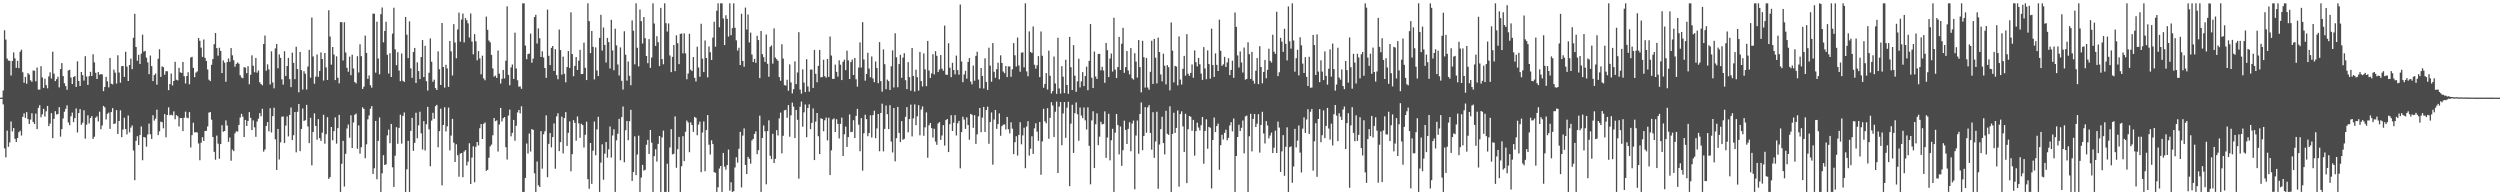 <?xml version="1.0" encoding="UTF-8"?>
<svg xmlns="http://www.w3.org/2000/svg" width="1920" height="150">
  <path d="M0 75.000h1v1.000H0zM1 75.000h1v1.000H1zM2 69.466h1v10.729H2zM3 23.251h1v90.728H3zM4 30.398h1v90.477H4zM5 45.005h1v55.321H5zM6 46.562h1v66.176H6zM7 46.694h1v62.674H7zM8 57.984h1v35.301H8zM9 46.774h1v54.183H9zM10 40.228h1v58.103H10zM11 44.851h1v61.749H11zM12 52.069h1v57.002H12zM13 46.762h1v59.270H13zM14 52.326h1v49.178H14zM15 39.715h1v60.691H15zM16 38.145h1v65.940H16zM17 55.485h1v34.264H17zM18 63.551h1v23.515H18zM19 59.018h1v31.516H19zM20 64.310h1v21.814H20zM21 56.152h1v35.335H21zM22 57.302h1v37.866H22zM23 61.678h1v30.161H23zM24 62.839h1v24.132H24zM25 54.099h1v39.583H25zM26 54.333h1v40.942H26zM27 62.456h1v24.807H27zM28 51.887h1v47.267H28zM29 68.839h1v14.028H29zM30 68.770h1v12.000H30zM31 50.835h1v39.246H31zM32 59.444h1v28.374H32zM33 67.555h1v15.989H33zM34 60.446h1v29.085H34zM35 65.357h1v20.150H35zM36 67.835h1v13.505H36zM37 58.655h1v38.226H37zM38 55.553h1v39.319H38zM39 60.326h1v26.564H39zM40 39.692h1v66.425H40zM41 56.574h1v34.663H41zM42 62.311h1v23.073H42zM43 60.833h1v27.099H43zM44 58.943h1v28.639H44zM45 67.120h1v15.135H45zM46 53.067h1v51.823H46zM47 48.420h1v50.769H47zM48 58.402h1v32.576H48zM49 63.954h1v21.863H49zM50 66.109h1v17.428H50zM51 68.962h1v11.940H51zM52 54.101h1v39.881H52zM53 53.613h1v42.493H53zM54 59.565h1v29.725H54zM55 64.541h1v21.920H55zM56 59.087h1v34.698H56zM57 58.454h1v32.348H57zM58 66.754h1v16.572H58zM59 47.127h1v54.583H59zM60 62.142h1v24.684H60zM61 66.066h1v17.729H61zM62 55.285h1v40.583H62zM63 57.693h1v36.570H63zM64 61.880h1v22.784H64zM65 43.169h1v63.312H65zM66 58.732h1v36.993H66zM67 65.242h1v23.315H67zM68 58.513h1v36.332H68zM69 55.130h1v35.535H69zM70 58.333h1v30.833H70zM71 41.698h1v65.027H71zM72 47.914h1v57.123H72zM73 55.921h1v34.505H73zM74 60.695h1v28.662H74zM75 55.348h1v37.929H75zM76 57.418h1v28.339H76zM77 56.858h1v42.413H77zM78 57.139h1v39.230H78zM79 69.976h1v11.390H79zM80 66.772h1v15.648H80zM81 59.057h1v32.690H81zM82 62.450h1v24.989H82zM83 67.133h1v19.334H83zM84 44.468h1v54.488H84zM85 64.318h1v21.759H85zM86 64.747h1v18.284H86zM87 53.463h1v41.805H87zM88 55.792h1v38.977H88zM89 64.152h1v20.419H89zM90 42.450h1v60.492H90zM91 55.697h1v37.250H91zM92 63.466h1v21.260H92zM93 50.842h1v54.472H93zM94 50.637h1v48.850H94zM95 59.046h1v31.399H95zM96 39.736h1v59.373H96zM97 51.155h1v52.059H97zM98 62.207h1v26.524H98zM99 49.943h1v51.729H99zM100 45.048h1v52.956H100zM101 53.101h1v43.232H101zM102 28.981h1v86.573H102zM103 10.614h1v127.766H103zM104 36.114h1v72.000H104zM105 46.646h1v57.989H105zM106 42.090h1v69.296H106zM107 49.092h1v54.647H107zM108 41.232h1v55.878H108zM109 26.649h1v96.411H109zM110 39.606h1v65.632H110zM111 39.065h1v66.563H111zM112 44.293h1v68.332H112zM113 47.946h1v55.310H113zM114 56.921h1v38.017H114zM115 42.649h1v60.447H115zM116 50.799h1v55.910H116zM117 62.252h1v26.268H117zM118 57.663h1v34.968H118zM119 56.458h1v34.662H119zM120 65.043h1v19.199H120zM121 45.166h1v58.601H121zM122 37.844h1v63.044H122zM123 59.022h1v34.426H123zM124 51.003h1v42.853H124zM125 51.597h1v46.956H125zM126 57.416h1v30.177H126zM127 54.694h1v50.785H127zM128 54.729h1v33.586H128zM129 69.246h1v13.160H129zM130 64.574h1v23.969H130zM131 56.493h1v31.638H131zM132 65.612h1v23.015H132zM133 62.202h1v23.334H133zM134 47.464h1v44.117H134zM135 61.222h1v27.218H135zM136 61.764h1v27.505H136zM137 52.055h1v45.089H137zM138 55.572h1v35.134H138zM139 56.030h1v34.599H139zM140 47.584h1v53.118H140zM141 58.507h1v31.921H141zM142 64.082h1v21.687H142zM143 58.360h1v32.011H143zM144 55.500h1v35.345H144zM145 64.696h1v21.400H145zM146 44.209h1v69.060H146zM147 43.617h1v60.176H147zM148 52.133h1v42.126H148zM149 59.215h1v42.493H149zM150 55.774h1v45.772H150zM151 54.852h1v46.931H151zM152 29.164h1v81.029H152zM153 31.327h1v91.747H153zM154 36.603h1v72.968H154zM155 43.664h1v61.702H155zM156 30.325h1v77.921H156zM157 44.403h1v56.208H157zM158 46.818h1v53.627H158zM159 53.344h1v43.766H159zM160 61.191h1v25.278H160zM161 62.281h1v23.793H161zM162 49.789h1v42.128H162zM163 45.349h1v59.867H163zM164 33.941h1v82.710H164zM165 25.342h1v97.321H165zM166 36.933h1v67.230H166zM167 42.747h1v67.603H167zM168 36.677h1v85.213H168zM169 39.098h1v71.565H169zM170 56.098h1v40.048H170zM171 46.407h1v54.787H171zM172 48.143h1v52.470H172zM173 62.787h1v29.699H173zM174 47.688h1v48.741H174zM175 44.895h1v64.070H175zM176 47.430h1v58.196H176zM177 36.909h1v86.552H177zM178 42.511h1v72.364H178zM179 46.243h1v69.837H179zM180 51.243h1v51.172H180zM181 49.007h1v51.824H181zM182 47.961h1v53.089H182zM183 48.954h1v47.016H183zM184 57.779h1v32.467H184zM185 59.487h1v27.942H185zM186 60.112h1v29.560H186zM187 51.553h1v53.719H187zM188 51.975h1v40.151H188zM189 56.218h1v40.565H189zM190 50.858h1v42.002H190zM191 64.719h1v21.381H191zM192 57.440h1v33.100H192zM193 42.514h1v57.362H193zM194 50.465h1v41.979H194zM195 55.494h1v42.299H195zM196 44.512h1v60.564H196zM197 55.829h1v37.485H197zM198 54.141h1v37.021H198zM199 63.184h1v23.717H199zM200 64.560h1v24.746H200zM201 65.500h1v18.050H201zM202 33.832h1v82.613H202zM203 27.287h1v87.501H203zM204 54.295h1v42.444H204zM205 49.388h1v44.396H205zM206 53.303h1v47.557H206zM207 64.874h1v18.293H207zM208 39.422h1v62.334H208zM209 63.317h1v25.858H209zM210 67.838h1v14.914H210zM211 37.151h1v69.862H211zM212 33.734h1v96.794H212zM213 52.416h1v46.589H213zM214 41.795h1v80.745H214zM215 44.440h1v64.916H215zM216 60.945h1v28.724H216zM217 64.987h1v24.446H217zM218 39.337h1v70.541H218zM219 58.326h1v38.132H219zM220 50.713h1v38.716H220zM221 44.448h1v60.314H221zM222 60.795h1v27.459H222zM223 66.897h1v15.672H223zM224 40.390h1v67.170H224zM225 48.275h1v55.615H225zM226 60.794h1v25.230H226zM227 35.897h1v81.075H227zM228 53.043h1v32.868H228zM229 70.879h1v8.975H229zM230 39.909h1v76.204H230zM231 53.933h1v45.095H231zM232 68.757h1v14.549H232zM233 54.678h1v38.249H233zM234 56.636h1v35.613H234zM235 68.738h1v11.789H235zM236 51.124h1v45.985H236zM237 38.321h1v71.593H237zM238 59.636h1v30.838H238zM239 13.460h1v113.521H239zM240 43.364h1v58.024H240zM241 64.297h1v22.783H241zM242 58.849h1v37.851H242zM243 41.840h1v65.495H243zM244 59.022h1v32.457H244zM245 54.470h1v51.678H245zM246 40.238h1v67.987H246zM247 45.320h1v56.551H247zM248 61.864h1v26.322H248zM249 40.709h1v69.635H249zM250 51.750h1v51.336H250zM251 61.373h1v28.651H251zM252 7.909h1v129.522H252zM253 28.054h1v107.965H253zM254 49.640h1v47.899H254zM255 36.110h1v71.655H255zM256 41.896h1v58.803H256zM257 61.472h1v28.696H257zM258 43.244h1v67.044H258zM259 59.710h1v38.678H259zM260 64.023h1v24.170H260zM261 16.994h1v130.427H261zM262 17.019h1v108.782H262zM263 46.426h1v61.748H263zM264 17.082h1v126.189H264zM265 40.284h1v77.888H265zM266 52.065h1v46.617H266zM267 55.100h1v40.542H267zM268 43.466h1v62.335H268zM269 57.754h1v30.827H269zM270 42.031h1v71.650H270zM271 52.623h1v41.423H271zM272 63.047h1v25.111H272zM273 64.061h1v23.169H273zM274 43.165h1v71.098H274zM275 55.637h1v40.688H275zM276 34.004h1v83.988H276zM277 43.142h1v69.905H277zM278 68.292h1v14.149H278zM279 66.492h1v17.169H279zM280 27.326h1v94.243H280zM281 40.582h1v70.247H281zM282 60.513h1v31.201H282zM283 57.902h1v30.774H283zM284 65.442h1v18.071H284zM285 67.337h1v14.165H285zM286 10.471h1v123.092H286zM287 10.555h1v118.679H287zM288 55.762h1v37.093H288zM289 16.663h1v120.989H289zM290 44.926h1v63.334H290zM291 57.107h1v33.100H291zM292 10.905h1v136.516H292zM293 5.736h1v127.385H293zM294 32.519h1v86.659H294zM295 23.744h1v102.986H295zM296 16.701h1v109.508H296zM297 42.102h1v61.865H297zM298 56.476h1v43.073H298zM299 40.867h1v69.106H299zM300 59.156h1v36.028H300zM301 25.787h1v102.740H301zM302 5.948h1v137.607H302zM303 37.899h1v81.667H303zM304 50.070h1v47.618H304zM305 40.105h1v70.327H305zM306 54.158h1v44.055H306zM307 62.382h1v25.732H307zM308 41.109h1v69.158H308zM309 62.073h1v26.929H309zM310 62.942h1v23.432H310zM311 12.994h1v134.427H311zM312 26.659h1v103.341H312zM313 44.640h1v63.563H313zM314 16.454h1v130.967H314zM315 52.530h1v47.980H315zM316 59.784h1v30.760H316zM317 39.963h1v75.885H317zM318 36.814h1v72.899H318zM319 63.733h1v22.831H319zM320 47.879h1v58.289H320zM321 54.579h1v41.733H321zM322 60.704h1v25.092H322zM323 43.769h1v58.612H323zM324 30.749h1v84.101H324zM325 59.181h1v33.835H325zM326 35.220h1v80.405H326zM327 62.385h1v33.036H327zM328 69.542h1v12.537H328zM329 55.865h1v43.452H329zM330 29.487h1v98.200H330zM331 47.419h1v45.180H331zM332 62.795h1v23.857H332zM333 61.172h1v30.081H333zM334 67.711h1v13.823H334zM335 69.099h1v11.459H335zM336 39.477h1v73.656H336zM337 53.164h1v47.558H337zM338 65.285h1v18.195H338zM339 17.654h1v124.718H339zM340 51.453h1v44.524H340zM341 67.263h1v15.120H341zM342 49.756h1v51.199H342zM343 52.565h1v44.526H343zM344 66.694h1v15.922H344zM345 31.431h1v84.079H345zM346 39.474h1v64.670H346zM347 57.934h1v33.373H347zM348 18.532h1v91.049H348zM349 32.653h1v91.782H349zM350 44.771h1v66.007H350zM351 22.652h1v96.533H351zM352 9.694h1v126.020H352zM353 31.986h1v85.980H353zM354 15.004h1v102.488H354zM355 10.392h1v125.696H355zM356 32.547h1v83.825H356zM357 13.908h1v101.354H357zM358 15.587h1v111.470H358zM359 17.933h1v106.252H359zM360 28.775h1v81.237H360zM361 10.339h1v130.985H361zM362 31.922h1v89.115H362zM363 41.703h1v70.692H363zM364 26.200h1v113.757H364zM365 31.718h1v80.990H365zM366 46.351h1v62.704H366zM367 39.202h1v72.491H367zM368 44.874h1v53.610H368zM369 57.101h1v38.180H369zM370 42.767h1v63.964H370zM371 60.205h1v34.856H371zM372 61.667h1v32.405H372zM373 12.770h1v118.417H373zM374 22.870h1v107.565H374zM375 31.117h1v90.028H375zM376 32.523h1v79.886H376zM377 42.136h1v68.911H377zM378 52.523h1v51.361H378zM379 58.862h1v31.742H379zM380 58.047h1v35.010H380zM381 59.874h1v32.597H381zM382 38.757h1v77.634H382zM383 56.577h1v39.072H383zM384 64.155h1v18.752H384zM385 60.519h1v32.747H385zM386 53.698h1v37.105H386zM387 60.268h1v29.639H387zM388 46.613h1v66.410H388zM389 4.884h1v117.653H389zM390 57.503h1v31.216H390zM391 65.490h1v18.674H391zM392 51.776h1v52.937H392zM393 49.501h1v52.546H393zM394 60.632h1v31.486H394zM395 25.106h1v82.987H395zM396 52.595h1v43.991H396zM397 61.658h1v24.716H397zM398 66.544h1v17.911H398zM399 66.370h1v20.699H399zM400 68.187h1v13.480H400zM401 2.579h1v144.842H401zM402 2.579h1v144.842H402zM403 35.022h1v101.643H403zM404 45.459h1v64.796H404zM405 41.509h1v76.422H405zM406 41.161h1v61.403H406zM407 25.797h1v90.569H407zM408 48.167h1v50.961H408zM409 45.002h1v54.755H409zM410 13.104h1v119.990H410zM411 11.373h1v136.048H411zM412 33.452h1v90.549H412zM413 21.788h1v120.570H413zM414 29.399h1v114.217H414zM415 43.701h1v57.010H415zM416 39.413h1v90.112H416zM417 44.143h1v59.010H417zM418 52.222h1v48.602H418zM419 59.815h1v28.808H419zM420 7.358h1v128.737H420zM421 42.872h1v67.618H421zM422 49.949h1v52.262H422zM423 36.760h1v76.423H423zM424 35.327h1v69.992H424zM425 54.463h1v40.347H425zM426 37.793h1v91.779H426zM427 57.686h1v31.728H427zM428 60.880h1v26.105H428zM429 22.669h1v93.394H429zM430 38.470h1v70.687H430zM431 57.370h1v32.214H431zM432 43.451h1v74.400H432zM433 56.676h1v33.989H433zM434 63.209h1v22.896H434zM435 51.483h1v60.579H435zM436 39.224h1v62.779H436zM437 52.195h1v41.093H437zM438 9.484h1v122.115H438zM439 41.546h1v76.803H439zM440 58.542h1v33.774H440zM441 50.580h1v43.798H441zM442 43.813h1v64.227H442zM443 53.776h1v35.687H443zM444 46.590h1v48.183H444zM445 38.321h1v67.536H445zM446 56.921h1v38.119H446zM447 56.761h1v39.296H447zM448 32.702h1v80.585H448zM449 52.066h1v51.445H449zM450 61.514h1v31.940H450zM451 2.579h1v134.980H451zM452 16.214h1v128.789H452zM453 40.792h1v69.052H453zM454 23.830h1v117.380H454zM455 35.948h1v79.825H455zM456 60.999h1v32.336H456zM457 36.405h1v82.880H457zM458 54.111h1v45.252H458zM459 58.435h1v31.276H459zM460 29.099h1v118.322H460zM461 11.378h1v113.497H461zM462 38.794h1v72.055H462zM463 21.082h1v117.028H463zM464 34.496h1v83.502H464zM465 48.042h1v61.081H465zM466 29.155h1v91.937H466zM467 32.348h1v82.411H467zM468 52.592h1v44.593H468zM469 15.220h1v105.762H469zM470 38.690h1v65.400H470zM471 53.970h1v45.305H471zM472 22.038h1v125.383H472zM473 34.885h1v72.897H473zM474 49.505h1v53.196H474zM475 58.031h1v33.253H475zM476 36.411h1v86.663H476zM477 62.070h1v27.898H477zM478 68.746h1v13.064H478zM479 24.011h1v100.601H479zM480 42.042h1v58.016H480zM481 61.897h1v31.020H481zM482 47.273h1v60.379H482zM483 58.211h1v34.904H483zM484 65.493h1v18.827H484zM485 15.656h1v123.302H485zM486 23.603h1v108.546H486zM487 49.426h1v55.293H487zM488 2.579h1v131.909H488zM489 36.663h1v82.014H489zM490 51.005h1v53.205H490zM491 7.272h1v140.149H491zM492 16.289h1v120.084H492zM493 33.412h1v93.185H493zM494 13.063h1v117.969H494zM495 29.341h1v101.078H495zM496 43.027h1v68.144H496zM497 48.537h1v58.884H497zM498 30.063h1v88.217H498zM499 52.136h1v47.681H499zM500 44.121h1v65.442H500zM501 2.579h1v144.842H501zM502 18.054h1v101.865H502zM503 35.212h1v79.422H503zM504 27.824h1v96.274H504zM505 32.393h1v78.087H505zM506 50.742h1v53.728H506zM507 6.041h1v141.380H507zM508 45.381h1v60.204H508zM509 49.360h1v50.958H509zM510 2.579h1v144.842H510zM511 17.835h1v129.586H511zM512 24.243h1v101.488H512zM513 18.020h1v129.401H513zM514 42.602h1v70.639H514zM515 55.414h1v43.815H515zM516 43.676h1v74.904H516zM517 34.582h1v83.514H517zM518 54.610h1v34.776H518zM519 27.149h1v101.745H519zM520 33.157h1v81.427H520zM521 49.253h1v55.917H521zM522 26.039h1v121.382H522zM523 25.706h1v101.983H523zM524 40.984h1v63.633H524zM525 25.610h1v98.115H525zM526 41.031h1v60.192H526zM527 60.894h1v31.668H527zM528 56.461h1v37.521H528zM529 25.885h1v91.003H529zM530 53.492h1v40.521H530zM531 54.590h1v41.416H531zM532 43.832h1v57.455H532zM533 59.763h1v30.064H533zM534 62.580h1v27.965H534zM535 35.910h1v67.991H535zM536 51.819h1v43.861H536zM537 58.914h1v34.504H537zM538 18.208h1v114.048H538zM539 45.072h1v56.732H539zM540 55.325h1v37.909H540zM541 31.059h1v100.449H541zM542 44.522h1v55.390H542zM543 59.391h1v28.963H543zM544 35.681h1v75.492H544zM545 40.088h1v78.575H545zM546 46.060h1v61.732H546zM547 28.879h1v81.770H547zM548 16.712h1v115.501H548zM549 35.855h1v96.839H549zM550 8.250h1v139.171H550zM551 2.579h1v141.303H551zM552 20.947h1v108.471H552zM553 2.579h1v124.925H553zM554 2.579h1v144.842H554zM555 14.194h1v103.281H555zM556 34.627h1v93.361H556zM557 11.728h1v118.584H557zM558 14.488h1v112.348H558zM559 28.045h1v86.825H559zM560 2.579h1v143.852H560zM561 27.053h1v112.906H561zM562 21.624h1v125.797H562zM563 2.579h1v144.251H563zM564 21.340h1v107.257H564zM565 30.977h1v89.786H565zM566 38.805h1v86.076H566zM567 36.640h1v77.614H567zM568 49.960h1v51.314H568zM569 10.525h1v133.457H569zM570 46.806h1v57.341H570zM571 51.270h1v47.326H571zM572 5.829h1v120.861H572zM573 22.667h1v110.982H573zM574 11.092h1v109.366H574zM575 32.591h1v89.388H575zM576 25.045h1v100.657H576zM577 41.901h1v65.952H577zM578 47.594h1v59.048H578zM579 45.190h1v57.679H579zM580 48.292h1v52.549H580zM581 27.457h1v90.943H581zM582 30.775h1v84.535H582zM583 60.002h1v28.818H583zM584 23.812h1v123.609H584zM585 41.592h1v64.336H585zM586 43.908h1v52.458H586zM587 47.568h1v53.293H587zM588 26.447h1v115.103H588zM589 49.004h1v51.677H589zM590 58.913h1v33.523H590zM591 35.937h1v83.723H591zM592 34.845h1v87.384H592zM593 48.827h1v53.955H593zM594 21.788h1v103.410H594zM595 44.189h1v77.764H595zM596 45.441h1v54.508H596zM597 46.689h1v57.361H597zM598 59.209h1v31.712H598zM599 61.999h1v24.503H599zM600 33.999h1v83.763H600zM601 45.024h1v59.294H601zM602 65.398h1v19.341H602zM603 65.766h1v18.593H603zM604 61.261h1v29.210H604zM605 69.665h1v11.020H605zM606 49.467h1v55.523H606zM607 63.309h1v25.259H607zM608 71.725h1v7.059H608zM609 68.499h1v13.373H609zM610 47.175h1v58.852H610zM611 64.605h1v19.895H611zM612 55.670h1v36.332H612zM613 24.723h1v112.485H613zM614 68.800h1v13.195H614zM615 71.941h1v6.089H615zM616 53.323h1v44.017H616zM617 63.450h1v22.834H617zM618 70.711h1v9.504H618zM619 45.490h1v59.857H619zM620 66.411h1v16.536H620zM621 70.378h1v9.749H621zM622 53.436h1v45.740H622zM623 53.414h1v40.939H623zM624 67.537h1v15.751H624zM625 38.352h1v84.595H625zM626 56.682h1v36.720H626zM627 63.188h1v23.577H627zM628 50.569h1v54.068H628zM629 38.354h1v79.943H629zM630 59.420h1v31.401H630zM631 59.061h1v32.336H631zM632 45.877h1v54.910H632zM633 58.528h1v33.859H633zM634 59.636h1v30.701H634zM635 45.323h1v62.527H635zM636 59.009h1v31.403H636zM637 28.056h1v106.415H637zM638 42.669h1v72.766H638zM639 60.561h1v31.196H639zM640 60.549h1v30.400H640zM641 49.632h1v51.737H641zM642 55.184h1v36.430H642zM643 58.831h1v36.294H643zM644 46.323h1v60.022H644zM645 49.675h1v45.473H645zM646 61.487h1v28.816H646zM647 47.472h1v72.360H647zM648 45.815h1v57.283H648zM649 53.880h1v43.341H649zM650 38.898h1v73.946H650zM651 46.325h1v59.014H651zM652 60.665h1v27.257H652zM653 47.655h1v53.872H653zM654 45.695h1v55.511H654zM655 57.619h1v34.703H655zM656 44.538h1v61.474H656zM657 60.899h1v28.066H657zM658 66.520h1v17.108H658zM659 51.849h1v43.892H659zM660 32.562h1v83.589H660zM661 51.937h1v38.771H661zM662 17.013h1v114.029H662zM663 45.662h1v56.740H663zM664 61.929h1v26.205H664zM665 56.815h1v34.655H665zM666 40.477h1v64.129H666zM667 52.625h1v49.536H667zM668 59.348h1v29.224H668zM669 43.358h1v62.282H669zM670 60.324h1v28.076H670zM671 63.089h1v21.956H671zM672 47.192h1v58.958H672zM673 52.275h1v46.348H673zM674 63.920h1v23.648H674zM675 32.344h1v83.812H675zM676 62.327h1v24.431H676zM677 70.382h1v9.249H677zM678 37.960h1v78.292H678zM679 49.323h1v49.640H679zM680 68.462h1v12.572H680zM681 61.154h1v26.540H681zM682 62.295h1v36.902H682zM683 69.044h1v11.743H683zM684 50.881h1v57.824H684zM685 38.728h1v78.348H685zM686 67.169h1v15.777H686zM687 25.535h1v98.438H687zM688 43.991h1v62.126H688zM689 67.045h1v15.093H689zM690 49.195h1v52.918H690zM691 42.065h1v67.052H691zM692 59.760h1v33.256H692zM693 44.260h1v63.078H693zM694 40.847h1v65.825H694zM695 61.595h1v28.113H695zM696 68.429h1v13.870H696zM697 47.728h1v53.894H697zM698 59.221h1v32.245H698zM699 69.698h1v10.650H699zM700 36.798h1v67.956H700zM701 58.301h1v32.625H701zM702 70.294h1v9.870H702zM703 53.488h1v42.620H703zM704 59.296h1v30.029H704zM705 69.566h1v11.245H705zM706 39.894h1v64.018H706zM707 62.299h1v21.863H707zM708 66.421h1v15.328H708zM709 41.086h1v63.228H709zM710 53.311h1v44.480H710zM711 66.187h1v20.136H711zM712 31.417h1v89.716H712zM713 54.174h1v42.060H713zM714 59.861h1v34.579H714zM715 56.373h1v42.047H715zM716 41.634h1v64.043H716zM717 57.135h1v41.751H717zM718 39.321h1v69.422H718zM719 42.834h1v68.349H719zM720 55.349h1v39.486H720zM721 53.403h1v40.371H721zM722 42.307h1v65.091H722zM723 52.760h1v51.337H723zM724 54.324h1v41.824H724zM725 19.657h1v92.177H725zM726 57.272h1v34.970H726zM727 57.516h1v33.880H727zM728 33.181h1v83.609H728zM729 51.950h1v43.459H729zM730 59.296h1v29.172H730zM731 48.219h1v52.403H731zM732 53.764h1v40.497H732zM733 57.092h1v31.347H733zM734 42.724h1v61.303H734zM735 53.846h1v40.892H735zM736 57.322h1v35.522H736zM737 3.496h1v125.802H737zM738 47.202h1v54.292H738zM739 63.109h1v26.554H739zM740 57.170h1v34.678H740zM741 54.373h1v44.604H741zM742 60.442h1v29.719H742zM743 47.552h1v48.444H743zM744 44.588h1v62.714H744zM745 62.592h1v24.898H745zM746 64.753h1v23.418H746zM747 50.352h1v47.786H747zM748 62.029h1v26.446H748zM749 42.914h1v67.555H749zM750 39.739h1v63.431H750zM751 61.145h1v28.251H751zM752 67.783h1v15.180H752zM753 52.218h1v49.295H753zM754 58.292h1v32.028H754zM755 67.921h1v14.187H755zM756 44.786h1v56.563H756zM757 62.962h1v21.528H757zM758 69.050h1v12.850H758zM759 36.605h1v73.815H759zM760 50.420h1v43.349H760zM761 62.723h1v23.633H761zM762 33.079h1v93.385H762zM763 55.158h1v36.624H763zM764 59.744h1v24.735H764zM765 53.098h1v45.855H765zM766 48.150h1v47.205H766zM767 60.906h1v26.179H767zM768 42.503h1v61.791H768zM769 48.334h1v48.576H769zM770 54.947h1v40.868H770zM771 56.194h1v39.304H771zM772 50.704h1v48.711H772zM773 59.187h1v30.608H773zM774 51.019h1v48.250H774zM775 51.049h1v51.354H775zM776 58.994h1v34.962H776zM777 53.190h1v45.628H777zM778 33.101h1v85.269H778zM779 42.465h1v66.724H779zM780 51.087h1v53.576H780zM781 28.870h1v90.647H781zM782 50.300h1v53.332H782zM783 55.093h1v38.733H783zM784 40.457h1v70.389H784zM785 40.187h1v63.824H785zM786 51.740h1v46.383H786zM787 2.579h1v126.573H787zM788 54.825h1v42.367H788zM789 58.558h1v34.527H789zM790 24.102h1v95.411H790zM791 39.865h1v74.309H791zM792 40.633h1v64.019H792zM793 20.315h1v97.889H793zM794 49.726h1v48.848H794zM795 52.714h1v41.976H795zM796 50.108h1v51.055H796zM797 43.133h1v65.005H797zM798 59.240h1v34.437H798zM799 24.169h1v110.079H799zM800 42.828h1v65.815H800zM801 67.364h1v16.201H801zM802 64.450h1v28.715H802zM803 56.132h1v38.548H803zM804 68.742h1v14.367H804zM805 38.920h1v67.627H805zM806 58.159h1v32.387H806zM807 71.783h1v6.718H807zM808 69.927h1v11.127H808zM809 43.404h1v61.833H809zM810 64.086h1v21.709H810zM811 72.104h1v5.913H811zM812 28.970h1v103.909H812zM813 67.962h1v13.949H813zM814 71.876h1v6.440H814zM815 50.835h1v60.676H815zM816 58.905h1v28.245H816zM817 71.538h1v6.826H817zM818 45.923h1v59.941H818zM819 65.279h1v17.421H819zM820 72.046h1v6.151H820zM821 28.390h1v114.589H821zM822 51.606h1v43.355H822zM823 69.138h1v11.312H823zM824 34.647h1v82.816H824zM825 58.126h1v28.829H825zM826 70.484h1v8.210H826zM827 62.480h1v25.301H827zM828 45.109h1v62.984H828zM829 67.099h1v15.501H829zM830 62.521h1v26.221H830zM831 55.375h1v35.374H831zM832 66.084h1v16.463H832zM833 58.437h1v33.992H833zM834 51.145h1v48.363H834zM835 69.292h1v13.161H835zM836 46.734h1v65.309H836zM837 18.462h1v123.105H837zM838 59.724h1v32.726H838zM839 67.604h1v17.826H839zM840 39.592h1v89.474H840zM841 58.772h1v36.645H841zM842 60.687h1v26.406H842zM843 41.430h1v70.095H843zM844 41.368h1v63.583H844zM845 54.035h1v39.502H845zM846 51.324h1v44.220H846zM847 54.144h1v41.035H847zM848 63.581h1v21.956H848zM849 32.967h1v88.297H849zM850 38.532h1v67.074H850zM851 59.200h1v28.207H851zM852 44.900h1v78.250H852zM853 41.128h1v66.586H853zM854 54.912h1v44.002H854zM855 13.641h1v133.780H855zM856 53.472h1v48.434H856zM857 59.973h1v27.555H857zM858 51.498h1v44.560H858zM859 28.334h1v90.256H859zM860 53.694h1v43.497H860zM861 33.598h1v93.809H861zM862 21.334h1v94.033H862zM863 55.909h1v36.769H863zM864 51.579h1v48.210H864zM865 39.219h1v71.368H865zM866 54.116h1v44.838H866zM867 57.152h1v36.690H867zM868 36.892h1v79.263H868zM869 60.127h1v34.739H869zM870 61.137h1v31.411H870zM871 40.848h1v104.492H871zM872 47.329h1v56.753H872zM873 59.613h1v32.945H873zM874 30.781h1v87.264H874zM875 51.543h1v35.977H875zM876 70.923h1v7.765H876zM877 31.350h1v83.996H877zM878 43.919h1v60.508H878zM879 67.302h1v14.952H879zM880 44.512h1v57.423H880zM881 67.215h1v15.243H881zM882 68.906h1v11.851H882zM883 55.168h1v46.950H883zM884 31.302h1v83.581H884zM885 64.452h1v21.714H885zM886 29.898h1v91.290H886zM887 44.312h1v64.317H887zM888 64.035h1v21.786H888zM889 28.869h1v116.135H889zM890 39.997h1v71.001H890zM891 57.164h1v41.993H891zM892 62.438h1v27.209H892zM893 41.218h1v68.641H893zM894 50.506h1v68.074H894zM895 64.805h1v20.266H895zM896 50.006h1v52.751H896zM897 51.603h1v51.995H897zM898 69.407h1v12.238H898zM899 17.222h1v130.199H899zM900 38.865h1v64.001H900zM901 63.267h1v23.299H901zM902 50.594h1v51.504H902zM903 51.076h1v47.191H903zM904 65.517h1v19.326H904zM905 27.963h1v115.427H905zM906 61.081h1v26.529H906zM907 64.909h1v20.607H907zM908 52.835h1v44.253H908zM909 42.888h1v73.834H909zM910 58.106h1v29.302H910zM911 26.211h1v114.436H911zM912 56.646h1v42.654H912zM913 58.260h1v30.811H913zM914 55.991h1v33.733H914zM915 49.499h1v50.940H915zM916 59.682h1v32.365H916zM917 38.709h1v80.827H917zM918 47.780h1v52.920H918zM919 51.013h1v43.199H919zM920 44.538h1v53.398H920zM921 49.335h1v50.835H921zM922 56.538h1v39.618H922zM923 61.315h1v28.561H923zM924 36.216h1v89.548H924zM925 52.573h1v48.013H925zM926 60.811h1v30.849H926zM927 38.721h1v75.482H927zM928 49.227h1v48.184H928zM929 60.412h1v37.673H929zM930 21.946h1v122.782H930zM931 49.918h1v57.593H931zM932 59.069h1v31.176H932zM933 41.003h1v60.421H933zM934 49.824h1v46.989H934zM935 54.550h1v40.363H935zM936 15.083h1v115.298H936zM937 38.999h1v72.511H937zM938 50.538h1v52.973H938zM939 49.396h1v57.760H939zM940 43.652h1v58.453H940zM941 51.414h1v48.241H941zM942 47.919h1v59.866H942zM943 44.758h1v61.140H943zM944 57.683h1v38.690H944zM945 53.729h1v40.140H945zM946 46.618h1v54.301H946zM947 59.759h1v31.272H947zM948 9.550h1v137.871H948zM949 20.630h1v99.169H949zM950 42.543h1v62.685H950zM951 51.812h1v43.988H951zM952 39.517h1v61.166H952zM953 47.987h1v50.139H953zM954 55.708h1v36.882H954zM955 36.515h1v81.279H955zM956 61.200h1v28.169H956zM957 60.614h1v28.190H957zM958 32.482h1v114.939H958zM959 41.631h1v63.015H959zM960 60.632h1v26.788H960zM961 39.821h1v76.457H961zM962 62.009h1v29.309H962zM963 64.272h1v23.258H963zM964 54.349h1v43.185H964zM965 44.602h1v50.377H965zM966 64.633h1v23.089H966zM967 35.457h1v81.749H967zM968 51.446h1v44.497H968zM969 64.004h1v21.845H969zM970 55.246h1v47.281H970zM971 46.025h1v64.181H971zM972 60.112h1v32.904H972zM973 53.631h1v42.703H973zM974 37.406h1v68.887H974zM975 46.786h1v57.288H975zM976 48.010h1v53.810H976zM977 26.688h1v90.857H977zM978 39.706h1v73.744H978zM979 41.304h1v59.048H979zM980 9.031h1v108.482H980zM981 58.475h1v34.889H981zM982 55.510h1v42.472H982zM983 29.051h1v102.984H983zM984 31.998h1v84.279H984zM985 39.852h1v63.906H985zM986 22.055h1v112.976H986zM987 33.668h1v79.083H987zM988 46.396h1v51.408H988zM989 4.967h1v142.454H989zM990 31.727h1v81.296H990zM991 37.336h1v75.038H991zM992 2.579h1v137.790H992zM993 31.066h1v96.822H993zM994 55.025h1v43.960H994zM995 44.684h1v68.533H995zM996 38.214h1v69.773H996zM997 57.907h1v38.476H997zM998 28.632h1v88.571H998zM999 34.835h1v97.615H999zM1000 48.837h1v49.936H1000zM1001 56.073h1v34.088H1001zM1002 43.896h1v58.129H1002zM1003 59.006h1v32.766H1003zM1004 66.071h1v17.867H1004zM1005 43.626h1v59.239H1005zM1006 67.359h1v18.446H1006zM1007 67.228h1v16.439H1007zM1008 26.818h1v104.210H1008zM1009 34.612h1v73.857H1009zM1010 57.601h1v37.004H1010zM1011 26.423h1v109.352H1011zM1012 54.978h1v36.351H1012zM1013 63.098h1v20.725H1013zM1014 46.350h1v62.916H1014zM1015 54.997h1v48.815H1015zM1016 61.489h1v23.322H1016zM1017 39.412h1v66.676H1017zM1018 58.246h1v38.450H1018zM1019 65.019h1v17.850H1019zM1020 52.771h1v45.951H1020zM1021 37.871h1v69.358H1021zM1022 58.830h1v36.126H1022zM1023 33.469h1v78.240H1023zM1024 53.069h1v34.672H1024zM1025 69.605h1v11.025H1025zM1026 64.936h1v23.837H1026zM1027 36.660h1v71.726H1027zM1028 59.547h1v27.378H1028zM1029 61.199h1v28.423H1029zM1030 53.363h1v38.798H1030zM1031 66.082h1v18.036H1031zM1032 68.434h1v13.406H1032zM1033 46.823h1v67.608H1033zM1034 53.885h1v40.655H1034zM1035 63.421h1v23.500H1035zM1036 28.783h1v115.426H1036zM1037 51.685h1v44.605H1037zM1038 68.117h1v14.206H1038zM1039 41.315h1v60.787H1039zM1040 48.033h1v60.460H1040zM1041 64.085h1v24.503H1041zM1042 41.276h1v66.964H1042zM1043 44.131h1v59.468H1043zM1044 60.163h1v29.881H1044zM1045 41.681h1v72.016H1045zM1046 39.934h1v79.493H1046zM1047 58.158h1v34.227H1047zM1048 2.579h1v129.836H1048zM1049 5.854h1v134.580H1049zM1050 44.226h1v62.577H1050zM1051 50.588h1v48.548H1051zM1052 41.240h1v63.313H1052zM1053 56.675h1v32.379H1053zM1054 36.569h1v69.028H1054zM1055 55.306h1v41.386H1055zM1056 62.689h1v27.416H1056zM1057 54.904h1v45.451H1057zM1058 13.741h1v126.527H1058zM1059 35.988h1v75.186H1059zM1060 40.153h1v60.891H1060zM1061 29.392h1v110.433H1061zM1062 46.018h1v54.177H1062zM1063 60.655h1v28.670H1063zM1064 44.682h1v58.524H1064zM1065 51.821h1v51.526H1065zM1066 64.408h1v21.402H1066zM1067 33.793h1v74.545H1067zM1068 56.203h1v39.954H1068zM1069 66.335h1v21.529H1069zM1070 35.937h1v80.326H1070zM1071 36.497h1v73.748H1071zM1072 60.279h1v30.448H1072zM1073 31.614h1v88.216H1073zM1074 54.043h1v41.403H1074zM1075 70.022h1v9.248H1075zM1076 45.820h1v62.873H1076zM1077 29.606h1v96.896H1077zM1078 49.767h1v47.685H1078zM1079 59.797h1v28.581H1079zM1080 64.711h1v20.778H1080zM1081 65.515h1v17.125H1081zM1082 23.892h1v76.764H1082zM1083 16.231h1v128.482H1083zM1084 44.197h1v62.092H1084zM1085 20.986h1v96.788H1085zM1086 37.071h1v80.633H1086zM1087 51.255h1v50.256H1087zM1088 60.338h1v30.500H1088zM1089 2.579h1v144.842H1089zM1090 24.506h1v104.923H1090zM1091 40.045h1v65.575H1091zM1092 20.443h1v111.049H1092zM1093 37.943h1v83.851H1093zM1094 50.565h1v45.459H1094zM1095 41.957h1v74.904H1095zM1096 47.774h1v56.699H1096zM1097 60.531h1v27.801H1097zM1098 2.579h1v142.175H1098zM1099 6.016h1v132.393H1099zM1100 44.929h1v63.436H1100zM1101 40.720h1v65.618H1101zM1102 37.856h1v76.230H1102zM1103 56.866h1v36.657H1103zM1104 38.901h1v64.638H1104zM1105 58.575h1v40.072H1105zM1106 61.912h1v26.495H1106zM1107 27.463h1v108.932H1107zM1108 9.740h1v137.680H1108zM1109 43.316h1v69.968H1109zM1110 26.760h1v106.033H1110zM1111 41.328h1v71.354H1111zM1112 59.110h1v35.036H1112zM1113 60.410h1v29.518H1113zM1114 37.083h1v80.360H1114zM1115 51.103h1v54.175H1115zM1116 43.450h1v58.996H1116zM1117 42.926h1v60.148H1117zM1118 58.036h1v37.556H1118zM1119 63.225h1v24.009H1119zM1120 32.091h1v87.120H1120zM1121 37.276h1v75.767H1121zM1122 63.719h1v24.025H1122zM1123 37.150h1v74.478H1123zM1124 58.390h1v26.290H1124zM1125 71.173h1v8.360H1125zM1126 35.264h1v81.173H1126zM1127 51.320h1v52.920H1127zM1128 63.950h1v22.060H1128zM1129 61.422h1v27.916H1129zM1130 66.799h1v14.276H1130zM1131 68.769h1v11.577H1131zM1132 49.494h1v46.405H1132zM1133 41.937h1v70.037H1133zM1134 63.372h1v22.409H1134zM1135 12.828h1v115.836H1135zM1136 48.725h1v58.279H1136zM1137 64.207h1v21.022H1137zM1138 62.056h1v23.783H1138zM1139 50.412h1v52.335H1139zM1140 63.005h1v24.374H1140zM1141 49.180h1v55.372H1141zM1142 31.888h1v84.484H1142zM1143 46.554h1v58.987H1143zM1144 62.855h1v27.641H1144zM1145 20.211h1v103.944H1145zM1146 38.546h1v70.771H1146zM1147 47.185h1v62.448H1147zM1148 2.579h1v138.648H1148zM1149 23.280h1v96.874H1149zM1150 35.082h1v80.103H1150zM1151 8.697h1v128.180H1151zM1152 13.949h1v109.282H1152zM1153 38.466h1v70.061H1153zM1154 9.428h1v120.835H1154zM1155 19.197h1v109.965H1155zM1156 20.707h1v92.665H1156zM1157 3.973h1v129.077H1157zM1158 24.773h1v102.402H1158zM1159 31.286h1v87.101H1159zM1160 17.974h1v127.596H1160zM1161 29.014h1v93.569H1161zM1162 40.172h1v70.454H1162zM1163 47.301h1v67.623H1163zM1164 42.039h1v63.425H1164zM1165 51.918h1v40.818H1165zM1166 40.546h1v77.325H1166zM1167 55.416h1v39.951H1167zM1168 59.353h1v31.754H1168zM1169 54.021h1v71.590H1169zM1170 11.911h1v115.059H1170zM1171 30.242h1v92.519H1171zM1172 31.603h1v82.946H1172zM1173 33.879h1v82.875H1173zM1174 49.130h1v52.613H1174zM1175 54.906h1v35.538H1175zM1176 62.132h1v30.368H1176zM1177 62.424h1v29.920H1177zM1178 61.119h1v29.904H1178zM1179 28.811h1v98.437H1179zM1180 63.970h1v22.777H1180zM1181 65.362h1v16.954H1181zM1182 53.222h1v42.019H1182zM1183 57.295h1v32.723H1183zM1184 60.188h1v31.391H1184zM1185 27.101h1v113.999H1185zM1186 50.573h1v67.261H1186zM1187 65.882h1v23.636H1187zM1188 50.731h1v53.117H1188zM1189 54.520h1v47.715H1189zM1190 58.013h1v37.076H1190zM1191 43.302h1v78.314H1191zM1192 44.753h1v56.535H1192zM1193 64.551h1v20.846H1193zM1194 67.004h1v18.339H1194zM1195 67.381h1v16.020H1195zM1196 66.817h1v16.775H1196zM1197 33.378h1v78.499H1197zM1198 10.641h1v123.116H1198zM1199 45.370h1v72.922H1199zM1200 42.441h1v60.893H1200zM1201 44.285h1v70.787H1201zM1202 51.125h1v53.325H1202zM1203 55.181h1v36.738H1203zM1204 31.735h1v115.686H1204zM1205 44.709h1v53.802H1205zM1206 54.535h1v40.596H1206zM1207 20.884h1v107.241H1207zM1208 33.297h1v92.460H1208zM1209 40.009h1v69.719H1209zM1210 26.669h1v120.752H1210zM1211 44.223h1v55.652H1211zM1212 55.711h1v33.146H1212zM1213 43.029h1v57.045H1213zM1214 50.352h1v48.264H1214zM1215 59.222h1v28.789H1215zM1216 26.174h1v89.401H1216zM1217 51.995h1v46.488H1217zM1218 60.250h1v28.798H1218zM1219 44.970h1v91.909H1219zM1220 45.664h1v61.642H1220zM1221 52.845h1v48.019H1221zM1222 35.008h1v86.922H1222zM1223 60.534h1v32.103H1223zM1224 65.998h1v19.491H1224zM1225 49.586h1v57.274H1225zM1226 27.082h1v79.368H1226zM1227 61.355h1v31.561H1227zM1228 55.595h1v38.733H1228zM1229 50.990h1v45.072H1229zM1230 63.316h1v21.979H1230zM1231 64.026h1v23.332H1231zM1232 35.080h1v70.497H1232zM1233 55.062h1v38.312H1233zM1234 57.810h1v31.985H1234zM1235 2.579h1v120.151H1235zM1236 49.055h1v48.173H1236zM1237 59.504h1v29.730H1237zM1238 36.778h1v85.482H1238zM1239 51.563h1v47.872H1239zM1240 57.566h1v35.094H1240zM1241 21.325h1v126.096H1241zM1242 43.137h1v63.079H1242zM1243 58.904h1v33.404H1243zM1244 54.277h1v45.644H1244zM1245 37.518h1v72.919H1245zM1246 59.669h1v31.881H1246zM1247 6.673h1v139.234H1247zM1248 2.579h1v134.148H1248zM1249 34.469h1v74.798H1249zM1250 40.607h1v71.540H1250zM1251 22.517h1v97.214H1251zM1252 44.680h1v53.540H1252zM1253 35.812h1v93.425H1253zM1254 39.128h1v73.534H1254zM1255 59.844h1v32.041H1255zM1256 38.922h1v59.519H1256zM1257 10.191h1v134.042H1257zM1258 38.879h1v87.881H1258zM1259 40.366h1v71.349H1259zM1260 15.795h1v131.626H1260zM1261 45.996h1v61.033H1261zM1262 56.633h1v44.024H1262zM1263 30.857h1v84.102H1263zM1264 38.375h1v77.915H1264zM1265 53.379h1v43.960H1265zM1266 30.920h1v96.928H1266zM1267 45.895h1v55.823H1267zM1268 58.190h1v33.121H1268zM1269 42.036h1v60.395H1269zM1270 39.947h1v67.637H1270zM1271 59.150h1v32.404H1271zM1272 32.900h1v96.154H1272zM1273 57.331h1v31.803H1273zM1274 66.662h1v20.777H1274zM1275 47.095h1v61.299H1275zM1276 8.638h1v108.079H1276zM1277 58.767h1v36.053H1277zM1278 20.384h1v124.926H1278zM1279 44.759h1v62.057H1279zM1280 67.805h1v15.010H1280zM1281 52.724h1v48.469H1281zM1282 8.742h1v126.169H1282zM1283 39.166h1v64.981H1283zM1284 30.288h1v71.597H1284zM1285 21.985h1v110.809H1285zM1286 43.343h1v65.585H1286zM1287 59.094h1v42.243H1287zM1288 13.794h1v129.695H1288zM1289 25.510h1v103.488H1289zM1290 37.412h1v87.989H1290zM1291 24.511h1v106.053H1291zM1292 29.623h1v104.534H1292zM1293 45.930h1v60.075H1293zM1294 31.571h1v79.710H1294zM1295 16.694h1v120.225H1295zM1296 54.816h1v40.307H1296zM1297 2.579h1v144.842H1297zM1298 2.579h1v136.649H1298zM1299 19.462h1v106.650H1299zM1300 26.322h1v95.315H1300zM1301 25.474h1v94.868H1301zM1302 48.107h1v58.050H1302zM1303 23.509h1v91.325H1303zM1304 49.687h1v52.363H1304zM1305 48.096h1v56.814H1305zM1306 21.941h1v89.893H1306zM1307 5.282h1v142.139H1307zM1308 33.050h1v86.341H1308zM1309 23.124h1v115.924H1309zM1310 20.184h1v118.885H1310zM1311 50.392h1v51.806H1311zM1312 34.774h1v84.888H1312zM1313 35.741h1v83.661H1313zM1314 41.815h1v62.444H1314zM1315 60.144h1v31.258H1315zM1316 31.328h1v93.388H1316zM1317 48.750h1v52.214H1317zM1318 50.162h1v44.889H1318zM1319 36.542h1v77.032H1319zM1320 37.993h1v65.595H1320zM1321 50.766h1v46.565H1321zM1322 35.508h1v75.130H1322zM1323 56.055h1v36.352H1323zM1324 66.496h1v17.792H1324zM1325 33.227h1v82.201H1325zM1326 24.143h1v84.635H1326zM1327 58.594h1v33.105H1327zM1328 29.048h1v106.368H1328zM1329 57.877h1v31.178H1329zM1330 60.066h1v26.923H1330zM1331 48.665h1v60.872H1331zM1332 39.996h1v74.497H1332zM1333 60.897h1v30.522H1333zM1334 22.234h1v119.533H1334zM1335 29.979h1v77.414H1335zM1336 41.880h1v54.056H1336zM1337 49.931h1v50.734H1337zM1338 44.700h1v58.440H1338zM1339 58.154h1v32.555H1339zM1340 53.775h1v40.333H1340zM1341 33.664h1v77.461H1341zM1342 42.691h1v66.883H1342zM1343 53.422h1v53.774H1343zM1344 17.729h1v114.605H1344zM1345 35.182h1v82.210H1345zM1346 35.058h1v98.477H1346zM1347 2.579h1v144.842H1347zM1348 2.579h1v134.588H1348zM1349 20.071h1v105.052H1349zM1350 2.579h1v141.543H1350zM1351 6.159h1v133.237H1351zM1352 29.862h1v95.266H1352zM1353 9.304h1v131.700H1353zM1354 21.148h1v105.165H1354zM1355 16.252h1v100.355H1355zM1356 2.579h1v132.818H1356zM1357 2.579h1v133.163H1357zM1358 33.859h1v113.562H1358zM1359 10.495h1v136.926H1359zM1360 6.777h1v131.766H1360zM1361 34.628h1v90.963H1361zM1362 39.190h1v81.770H1362zM1363 41.958h1v83.763H1363zM1364 46.019h1v61.854H1364zM1365 27.381h1v91.387H1365zM1366 41.618h1v69.370H1366zM1367 51.014h1v47.639H1367zM1368 52.361h1v61.454H1368zM1369 6.837h1v124.595H1369zM1370 17.159h1v119.817H1370zM1371 24.321h1v91.516H1371zM1372 30.795h1v95.381H1372zM1373 36.677h1v81.593H1373zM1374 51.353h1v52.146H1374zM1375 52.439h1v48.616H1375zM1376 50.307h1v43.904H1376zM1377 52.460h1v37.788H1377zM1378 37.820h1v86.356H1378zM1379 54.450h1v39.182H1379zM1380 60.126h1v28.394H1380zM1381 49.537h1v52.078H1381zM1382 43.502h1v61.351H1382zM1383 51.021h1v47.455H1383zM1384 20.633h1v117.719H1384zM1385 39.895h1v66.829H1385zM1386 56.805h1v33.370H1386zM1387 19.327h1v128.094H1387zM1388 37.015h1v80.983H1388zM1389 47.246h1v55.371H1389zM1390 9.384h1v111.538H1390zM1391 29.883h1v93.483H1391zM1392 44.974h1v66.700H1392zM1393 3.998h1v143.423H1393zM1394 54.870h1v37.361H1394zM1395 60.612h1v31.492H1395zM1396 58.416h1v42.381H1396zM1397 2.579h1v144.842H1397zM1398 3.139h1v144.282H1398zM1399 22.324h1v109.176H1399zM1400 32.660h1v92.575H1400zM1401 37.934h1v90.022H1401zM1402 39.854h1v69.631H1402zM1403 18.512h1v128.909H1403zM1404 41.717h1v69.522H1404zM1405 43.763h1v60.645H1405zM1406 2.579h1v144.842H1406zM1407 22.025h1v125.395H1407zM1408 26.001h1v102.828H1408zM1409 2.579h1v143.082H1409zM1410 36.734h1v82.139H1410zM1411 51.451h1v54.975H1411zM1412 55.262h1v45.232H1412zM1413 47.999h1v60.730H1413zM1414 58.465h1v32.538H1414zM1415 2.579h1v141.508H1415zM1416 4.577h1v132.059H1416zM1417 43.006h1v74.007H1417zM1418 35.238h1v86.070H1418zM1419 25.583h1v103.583H1419zM1420 31.063h1v76.291H1420zM1421 29.672h1v97.203H1421zM1422 41.414h1v63.976H1422zM1423 53.551h1v39.540H1423zM1424 59.657h1v33.540H1424zM1425 29.581h1v84.470H1425zM1426 52.698h1v44.619H1426zM1427 54.616h1v38.336H1427zM1428 44.314h1v75.841H1428zM1429 57.909h1v39.830H1429zM1430 62.933h1v30.938H1430zM1431 31.666h1v75.654H1431zM1432 48.530h1v52.175H1432zM1433 58.076h1v35.851H1433zM1434 20.057h1v105.468H1434zM1435 40.813h1v68.321H1435zM1436 55.722h1v33.142H1436zM1437 47.555h1v52.588H1437zM1438 42.428h1v60.275H1438zM1439 56.991h1v38.829H1439zM1440 20.264h1v110.302H1440zM1441 15.261h1v109.284H1441zM1442 54.556h1v46.419H1442zM1443 44.229h1v60.859H1443zM1444 32.641h1v79.455H1444zM1445 54.965h1v46.758H1445zM1446 2.579h1v144.842H1446zM1447 2.579h1v137.945H1447zM1448 33.117h1v84.233H1448zM1449 37.479h1v74.137H1449zM1450 33.052h1v91.445H1450zM1451 45.662h1v55.767H1451zM1452 54.038h1v42.865H1452zM1453 36.073h1v85.690H1453zM1454 53.761h1v48.331H1454zM1455 58.822h1v33.522H1455zM1456 18.229h1v123.478H1456zM1457 24.929h1v103.191H1457zM1458 38.978h1v75.096H1458zM1459 14.395h1v133.025H1459zM1460 34.028h1v76.502H1460zM1461 49.669h1v50.782H1461zM1462 11.464h1v121.570H1462zM1463 34.573h1v87.166H1463zM1464 44.864h1v59.180H1464zM1465 26.746h1v92.436H1465zM1466 39.715h1v67.799H1466zM1467 57.335h1v47.128H1467zM1468 38.163h1v74.369H1468zM1469 33.804h1v81.704H1469zM1470 57.125h1v36.609H1470zM1471 25.708h1v84.416H1471zM1472 52.601h1v37.105H1472zM1473 64.725h1v23.411H1473zM1474 51.481h1v40.590H1474zM1475 28.737h1v90.219H1475zM1476 44.944h1v53.536H1476zM1477 26.947h1v106.636H1477zM1478 41.264h1v71.756H1478zM1479 62.794h1v25.740H1479zM1480 55.512h1v34.027H1480zM1481 14.653h1v129.554H1481zM1482 20.870h1v96.703H1482zM1483 46.253h1v62.715H1483zM1484 2.579h1v137.965H1484zM1485 37.639h1v72.988H1485zM1486 56.614h1v43.050H1486zM1487 13.813h1v123.220H1487zM1488 15.125h1v121.979H1488zM1489 27.747h1v106.199H1489zM1490 16.144h1v117.864H1490zM1491 31.644h1v98.502H1491zM1492 40.764h1v69.262H1492zM1493 34.549h1v77.160H1493zM1494 42.902h1v75.071H1494zM1495 18.681h1v110.740H1495zM1496 2.579h1v144.842H1496zM1497 2.579h1v140.275H1497zM1498 25.215h1v95.674H1498zM1499 22.542h1v117.542H1499zM1500 14.534h1v124.128H1500zM1501 40.848h1v75.267H1501zM1502 36.271h1v77.715H1502zM1503 43.404h1v59.720H1503zM1504 45.094h1v56.116H1504zM1505 12.673h1v118.241H1505zM1506 2.579h1v144.842H1506zM1507 16.592h1v121.206H1507zM1508 13.843h1v115.814H1508zM1509 9.506h1v134.924H1509zM1510 45.562h1v60.548H1510zM1511 51.018h1v47.680H1511zM1512 34.095h1v91.080H1512zM1513 35.347h1v72.243H1513zM1514 58.101h1v36.019H1514zM1515 16.183h1v131.238H1515zM1516 45.772h1v63.613H1516zM1517 51.410h1v49.067H1517zM1518 9.488h1v137.933H1518zM1519 13.348h1v118.943H1519zM1520 39.909h1v69.379H1520zM1521 20.460h1v97.131H1521zM1522 51.172h1v54.792H1522zM1523 58.035h1v32.774H1523zM1524 23.601h1v80.488H1524zM1525 19.968h1v98.662H1525zM1526 49.889h1v48.098H1526zM1527 45.547h1v57.486H1527zM1528 52.845h1v44.131H1528zM1529 53.111h1v41.827H1529zM1530 56.713h1v39.708H1530zM1531 39.866h1v73.944H1531zM1532 58.887h1v34.061H1532zM1533 19.334h1v108.461H1533zM1534 40.743h1v72.619H1534zM1535 48.460h1v47.290H1535zM1536 57.675h1v34.204H1536zM1537 25.617h1v121.804H1537zM1538 46.959h1v55.479H1538zM1539 56.273h1v39.766H1539zM1540 23.369h1v99.335H1540zM1541 41.699h1v69.567H1541zM1542 45.866h1v61.327H1542zM1543 15.549h1v122.970H1543zM1544 28.889h1v92.624H1544zM1545 33.596h1v94.128H1545zM1546 2.579h1v143.943H1546zM1547 2.579h1v136.944H1547zM1548 20.418h1v108.790H1548zM1549 2.579h1v141.860H1549zM1550 5.351h1v136.003H1550zM1551 22.667h1v98.042H1551zM1552 10.614h1v124.785H1552zM1553 3.700h1v129.368H1553zM1554 14.204h1v107.951H1554zM1555 2.579h1v144.842H1555zM1556 5.140h1v136.460H1556zM1557 25.035h1v113.464H1557zM1558 4.446h1v142.975H1558zM1559 11.674h1v135.747H1559zM1560 11.386h1v121.013H1560zM1561 29.755h1v93.583H1561zM1562 35.039h1v95.953H1562zM1563 31.603h1v89.876H1563zM1564 39.267h1v65.001H1564zM1565 2.579h1v144.842H1565zM1566 44.480h1v68.543H1566zM1567 52.279h1v49.045H1567zM1568 2.579h1v133.098H1568zM1569 4.851h1v131.386H1569zM1570 18.190h1v106.935H1570zM1571 17.801h1v112.618H1571zM1572 24.399h1v92.544H1572zM1573 38.242h1v75.228H1573zM1574 35.858h1v72.826H1574zM1575 38.002h1v76.506H1575zM1576 47.454h1v55.888H1576zM1577 35.737h1v85.852H1577zM1578 49.176h1v56.201H1578zM1579 56.160h1v40.912H1579zM1580 35.658h1v76.044H1580zM1581 41.252h1v66.932H1581zM1582 44.110h1v53.628H1582zM1583 10.960h1v135.013H1583zM1584 38.150h1v76.305H1584zM1585 52.560h1v43.673H1585zM1586 37.755h1v77.503H1586zM1587 31.998h1v91.247H1587zM1588 42.791h1v69.591H1588zM1589 20.085h1v114.680H1589zM1590 21.594h1v125.827H1590zM1591 40.981h1v80.640H1591zM1592 45.580h1v60.229H1592zM1593 8.159h1v139.261H1593zM1594 53.152h1v42.036H1594zM1595 64.601h1v23.783H1595zM1596 2.579h1v144.842H1596zM1597 21.856h1v101.716H1597zM1598 40.251h1v71.662H1598zM1599 35.951h1v73.056H1599zM1600 35.619h1v62.854H1600zM1601 52.440h1v43.054H1601zM1602 33.753h1v84.839H1602zM1603 45.700h1v63.619H1603zM1604 48.021h1v51.436H1604zM1605 15.479h1v109.998H1605zM1606 22.908h1v111.849H1606zM1607 35.234h1v79.536H1607zM1608 17.361h1v130.060H1608zM1609 39.826h1v83.054H1609zM1610 49.851h1v50.819H1610zM1611 34.187h1v83.417H1611zM1612 49.587h1v56.681H1612zM1613 55.823h1v40.406H1613zM1614 32.664h1v98.122H1614zM1615 27.696h1v76.883H1615zM1616 54.985h1v38.986H1616zM1617 47.263h1v66.108H1617zM1618 28.119h1v94.382H1618zM1619 43.631h1v64.402H1619zM1620 50.006h1v49.255H1620zM1621 38.685h1v88.279H1621zM1622 57.889h1v35.768H1622zM1623 58.577h1v34.535H1623zM1624 22.710h1v94.144H1624zM1625 31.733h1v90.953H1625zM1626 49.549h1v53.948H1626zM1627 44.100h1v68.458H1627zM1628 54.657h1v40.308H1628zM1629 56.829h1v37.532H1629zM1630 40.284h1v82.023H1630zM1631 42.192h1v64.466H1631zM1632 44.029h1v63.544H1632zM1633 2.579h1v127.673H1633zM1634 37.928h1v65.169H1634zM1635 52.098h1v44.205H1635zM1636 38.192h1v74.149H1636zM1637 26.231h1v84.685H1637zM1638 41.444h1v57.975H1638zM1639 23.599h1v92.659H1639zM1640 12.462h1v130.719H1640zM1641 36.066h1v80.422H1641zM1642 35.982h1v69.035H1642zM1643 9.417h1v109.734H1643zM1644 38.340h1v66.657H1644zM1645 35.553h1v101.917H1645zM1646 2.579h1v144.842H1646zM1647 27.361h1v104.177H1647zM1648 34.691h1v82.596H1648zM1649 18.680h1v127.221H1649zM1650 36.633h1v66.406H1650zM1651 55.013h1v44.214H1651zM1652 19.274h1v107.306H1652zM1653 35.664h1v69.916H1653zM1654 52.512h1v45.775H1654zM1655 13.628h1v133.793H1655zM1656 11.530h1v127.673H1656zM1657 39.760h1v73.543H1657zM1658 26.763h1v118.056H1658zM1659 36.101h1v83.627H1659zM1660 45.976h1v60.694H1660zM1661 24.654h1v96.433H1661zM1662 37.773h1v81.572H1662zM1663 52.665h1v50.491H1663zM1664 20.140h1v98.882H1664zM1665 33.026h1v74.731H1665zM1666 47.431h1v57.513H1666zM1667 18.012h1v129.409H1667zM1668 25.603h1v89.295H1668zM1669 54.263h1v45.559H1669zM1670 29.261h1v90.730H1670zM1671 53.792h1v41.488H1671zM1672 59.782h1v31.812H1672zM1673 59.767h1v40.635H1673zM1674 28.267h1v93.850H1674zM1675 40.155h1v67.732H1675zM1676 53.947h1v37.576H1676zM1677 42.494h1v68.124H1677zM1678 52.695h1v41.611H1678zM1679 54.835h1v38.086H1679zM1680 2.579h1v144.322H1680zM1681 7.148h1v128.535H1681zM1682 41.860h1v62.013H1682zM1683 2.579h1v143.618H1683zM1684 34.095h1v106.380H1684zM1685 41.789h1v69.304H1685zM1686 2.579h1v144.842H1686zM1687 8.265h1v134.672H1687zM1688 30.213h1v101.411H1688zM1689 2.579h1v132.884H1689zM1690 21.458h1v125.963H1690zM1691 37.349h1v90.247H1691zM1692 25.538h1v106.265H1692zM1693 17.160h1v126.614H1693zM1694 39.526h1v69.333H1694zM1695 13.739h1v133.682H1695zM1696 2.579h1v144.842H1696zM1697 2.769h1v142.209H1697zM1698 24.880h1v95.957H1698zM1699 15.081h1v129.681H1699zM1700 38.367h1v74.491H1700zM1701 12.673h1v134.748H1701zM1702 42.167h1v76.965H1702zM1703 34.983h1v82.302H1703zM1704 36.268h1v70.078H1704zM1705 2.579h1v144.842H1705zM1706 28.198h1v101.090H1706zM1707 27.856h1v91.971H1707zM1708 19.472h1v126.866H1708zM1709 35.721h1v80.615H1709zM1710 52.205h1v44.950H1710zM1711 30.968h1v89.643H1711zM1712 34.003h1v83.765H1712zM1713 53.011h1v45.855H1713zM1714 30.611h1v87.939H1714zM1715 41.214h1v67.406H1715zM1716 42.022h1v61.678H1716zM1717 32.812h1v114.609H1717zM1718 31.388h1v80.885H1718zM1719 38.080h1v65.122H1719zM1720 31.371h1v86.576H1720zM1721 43.491h1v59.397H1721zM1722 57.833h1v40.859H1722zM1723 31.537h1v85.600H1723zM1724 23.385h1v94.567H1724zM1725 48.282h1v60.337H1725zM1726 37.585h1v67.861H1726zM1727 38.185h1v69.807H1727zM1728 56.487h1v39.465H1728zM1729 49.085h1v51.162H1729zM1730 41.292h1v79.891H1730zM1731 50.627h1v49.249H1731zM1732 54.507h1v48.730H1732zM1733 23.550h1v105.576H1733zM1734 42.626h1v70.912H1734zM1735 53.363h1v45.258H1735zM1736 33.636h1v107.501H1736zM1737 36.075h1v70.943H1737zM1738 46.115h1v51.392H1738zM1739 9.384h1v127.662H1739zM1740 22.520h1v117.062H1740zM1741 39.130h1v78.124H1741zM1742 4.946h1v128.850H1742zM1743 24.939h1v96.415H1743zM1744 29.143h1v103.172H1744zM1745 2.579h1v144.842H1745zM1746 2.579h1v144.667H1746zM1747 13.716h1v121.743H1747zM1748 7.036h1v122.680H1748zM1749 2.579h1v144.842H1749zM1750 25.928h1v112.862H1750zM1751 16.036h1v127.775H1751zM1752 9.167h1v133.998H1752zM1753 4.752h1v132.710H1753zM1754 2.579h1v144.145H1754zM1755 2.579h1v144.842H1755zM1756 9.290h1v130.298H1756zM1757 17.829h1v129.592H1757zM1758 7.540h1v139.881H1758zM1759 17.791h1v129.352H1759zM1760 34.555h1v85.560H1760zM1761 32.699h1v97.928H1761zM1762 32.345h1v81.187H1762zM1763 48.209h1v56.948H1763zM1764 15.824h1v129.814H1764zM1765 34.260h1v83.370H1765zM1766 35.479h1v69.918H1766zM1767 6.057h1v141.364H1767zM1768 16.863h1v125.447H1768zM1769 23.479h1v104.854H1769zM1770 32.064h1v81.325H1770zM1771 25.684h1v96.888H1771zM1772 47.659h1v59.560H1772zM1773 38.321h1v74.570H1773zM1774 42.351h1v69.378H1774zM1775 45.876h1v62.810H1775zM1776 18.423h1v110.778H1776zM1777 47.198h1v74.367H1777zM1778 45.725h1v55.871H1778zM1779 26.538h1v120.883H1779zM1780 25.205h1v96.261H1780zM1781 44.447h1v68.968H1781zM1782 2.579h1v143.237H1782zM1783 14.549h1v132.872H1783zM1784 20.568h1v100.167H1784zM1785 27.065h1v90.034H1785zM1786 6.138h1v127.810H1786zM1787 29.753h1v99.210H1787zM1788 31.618h1v87.629H1788zM1789 11.410h1v129.030H1789zM1790 24.434h1v111.263H1790zM1791 37.611h1v87.891H1791zM1792 24.935h1v101.778H1792zM1793 17.850h1v115.972H1793zM1794 32.270h1v88.288H1794zM1795 2.579h1v144.842H1795zM1796 4.875h1v128.518H1796zM1797 18.112h1v107.712H1797zM1798 34.854h1v84.995H1798zM1799 50.099h1v64.834H1799zM1800 40.936h1v69.269H1800zM1801 46.320h1v55.131H1801zM1802 54.261h1v42.296H1802zM1803 57.147h1v38.306H1803zM1804 59.092h1v36.303H1804zM1805 53.656h1v38.148H1805zM1806 58.821h1v32.571H1806zM1807 57.622h1v36.390H1807zM1808 58.338h1v38.350H1808zM1809 59.419h1v33.491H1809zM1810 58.979h1v34.108H1810zM1811 57.216h1v34.310H1811zM1812 55.365h1v40.547H1812zM1813 57.105h1v36.397H1813zM1814 57.733h1v34.504H1814zM1815 56.965h1v36.277H1815zM1816 55.983h1v39.060H1816zM1817 57.552h1v39.025H1817zM1818 57.076h1v35.438H1818zM1819 59.244h1v33.268H1819zM1820 58.934h1v29.751H1820zM1821 60.200h1v30.531H1821zM1822 55.870h1v37.907H1822zM1823 55.294h1v36.384H1823zM1824 56.725h1v35.018H1824zM1825 58.634h1v30.930H1825zM1826 58.053h1v34.527H1826zM1827 58.348h1v37.125H1827zM1828 59.786h1v32.572H1828zM1829 55.786h1v37.370H1829zM1830 54.682h1v43.412H1830zM1831 58.457h1v35.453H1831zM1832 58.061h1v37.275H1832zM1833 57.998h1v35.852H1833zM1834 60.743h1v28.098H1834zM1835 60.574h1v28.705H1835zM1836 54.626h1v36.162H1836zM1837 56.254h1v36.997H1837zM1838 60.238h1v36.681H1838zM1839 61.674h1v31.365H1839zM1840 61.526h1v28.196H1840zM1841 63.970h1v26.724H1841zM1842 63.533h1v23.684H1842zM1843 55.756h1v33.420H1843zM1844 53.569h1v33.345H1844zM1845 61.502h1v26.753H1845zM1846 63.129h1v25.756H1846zM1847 61.395h1v28.020H1847zM1848 59.954h1v26.768H1848zM1849 61.946h1v23.542H1849zM1850 60.957h1v26.765H1850zM1851 60.601h1v28.885H1851zM1852 61.904h1v25.945H1852zM1853 58.915h1v29.445H1853zM1854 58.431h1v29.739H1854zM1855 63.616h1v23.070H1855zM1856 60.480h1v27.653H1856zM1857 56.951h1v32.389H1857zM1858 58.466h1v35.699H1858zM1859 54.607h1v34.186H1859zM1860 52.424h1v34.474H1860zM1861 54.207h1v34.523H1861zM1862 58.499h1v30.329H1862zM1863 59.231h1v30.674H1863zM1864 62.753h1v25.464H1864zM1865 56.984h1v31.608H1865zM1866 60.166h1v32.461H1866zM1867 64.128h1v23.720H1867zM1868 62.941h1v21.367H1868zM1869 60.154h1v26.107H1869zM1870 69.001h1v13.738H1870zM1871 68.834h1v12.262H1871zM1872 68.819h1v10.962H1872zM1873 70.663h1v10.426H1873zM1874 71.617h1v6.204H1874zM1875 72.666h1v5.882H1875zM1876 72.792h1v4.428H1876zM1877 73.439h1v3.334H1877zM1878 73.486h1v3.494H1878zM1879 74.134h1v2.259H1879zM1880 73.862h1v1.933H1880zM1881 74.306h1v1.651H1881zM1882 74.500h1v1.005H1882zM1883 74.504h1v1.000H1883zM1884 74.712h1v1.000H1884zM1885 74.743h1v1.000H1885zM1886 74.622h1v1.000H1886zM1887 74.756h1v1.000H1887zM1888 74.829h1v1.000H1888zM1889 74.765h1v1.000H1889zM1890 74.835h1v1.000H1890zM1891 74.853h1v1.000H1891zM1892 74.834h1v1.000H1892zM1893 74.874h1v1.000H1893zM1894 74.882h1v1.000H1894zM1895 74.908h1v1.000H1895zM1896 74.917h1v1.000H1896zM1897 74.956h1v1.000H1897zM1898 74.902h1v1.000H1898zM1899 74.945h1v1.000H1899zM1900 74.940h1v1.000H1900zM1901 74.964h1v1.000H1901zM1902 74.968h1v1.000H1902zM1903 74.953h1v1.000H1903zM1904 74.972h1v1.000H1904zM1905 74.973h1v1.000H1905zM1906 74.978h1v1.000H1906zM1907 74.934h1v1.000H1907zM1908 74.966h1v1.000H1908zM1909 74.980h1v1.000H1909zM1910 74.972h1v1.000H1910zM1911 74.969h1v1.000H1911zM1912 74.964h1v1.000H1912zM1913 74.979h1v1.000H1913zM1914 74.978h1v1.000H1914zM1915 74.984h1v1.000H1915zM1916 74.987h1v1.000H1916zM1917 74.985h1v1.000H1917zM1918 74.983h1v1.000H1918zM1919 74.997h1v1.000H1919z" fill="#4a4a4a"></path>
</svg>
